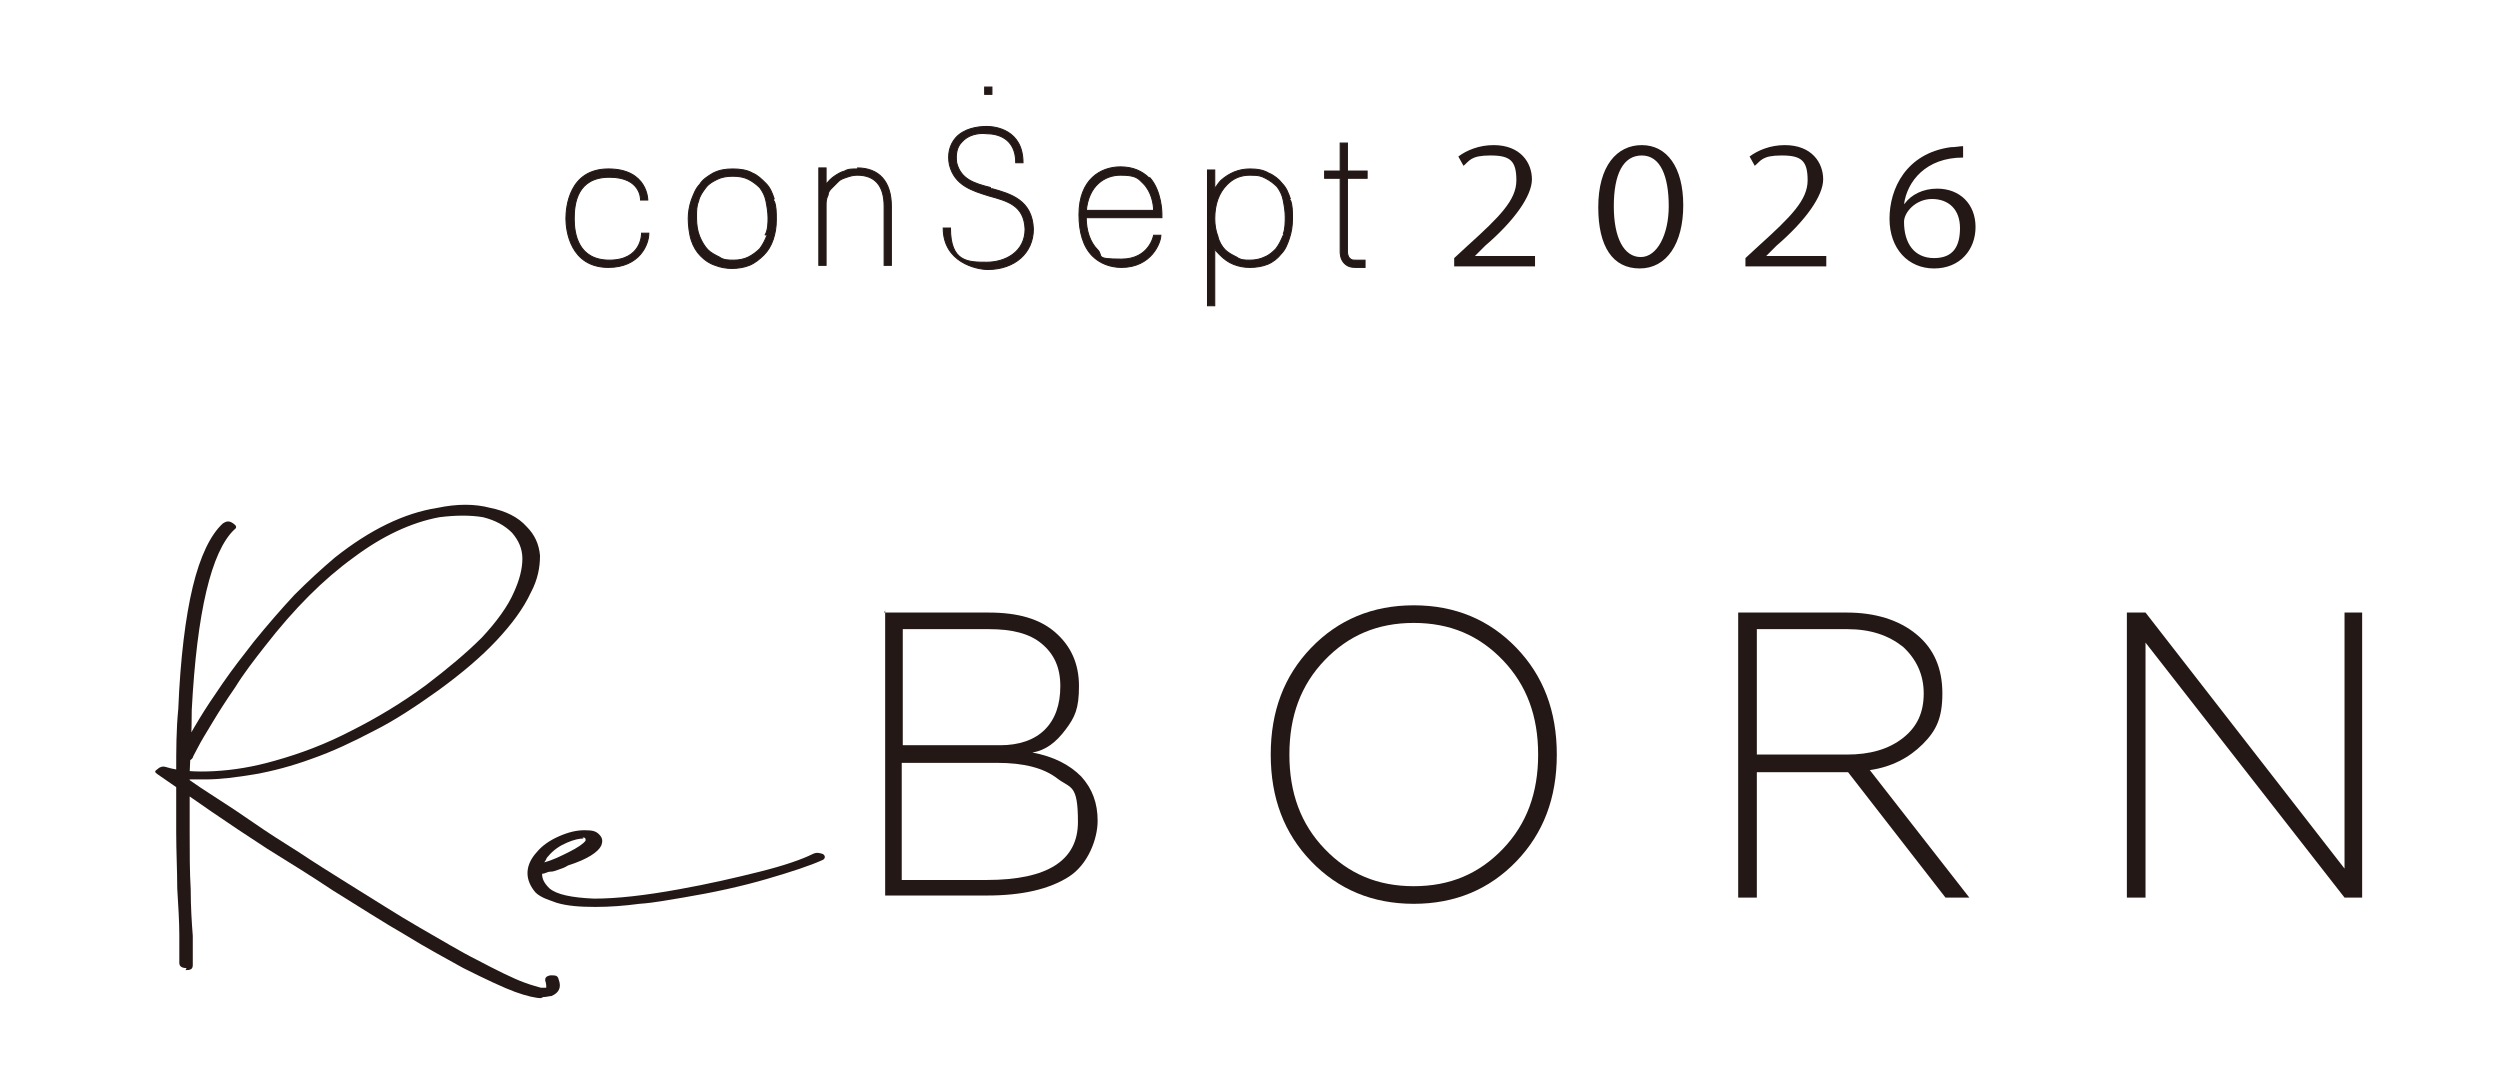 <?xml version="1.0" encoding="UTF-8"?>
<svg xmlns="http://www.w3.org/2000/svg" id="_レイヤー_1" data-name="レイヤー_1" version="1.1" viewBox="0 0 241.2 103.8">
  <!-- Generator: Adobe Illustrator 29.7.1, SVG Export Plug-In . SVG Version: 2.1.1 Build 8)  -->
  <defs>
    <style>
      .st0, .st1 {
        fill: #231815;
      }

      .st1 {
        stroke: #231815;
        stroke-miterlimit: 10;
        stroke-width: .1px;
      }
    </style>
  </defs>
  <path class="st1" d="M95.7,9.1h-.7v-.7h.7v.7ZM58.8,25.1c-3,0-3.4-2.5-3.4-4s.3-4,3.4-4,3,2.2,3,2.2h.7s0-3-3.8-3-4.1,3.7-4.1,4.8.4,4.7,4.1,4.7c3,0,3.9-2.2,3.9-3.3h-.7c0,.1,0,2.6-3.1,2.6M74.7,19.2c-.2-.6-.4-1.1-.8-1.5-.4-.4-.8-.8-1.3-1-.5-.3-1.2-.4-1.9-.4s-1.3.1-1.9.4c-.5.3-1,.6-1.3,1.1-.4.4-.6,1-.8,1.5-.2.6-.3,1.2-.3,1.8s.1,1.5.3,2.1c.2.6.5,1.1.9,1.5.4.4.8.7,1.4.9.5.2,1.1.3,1.6.3h0c.6,0,1.2-.1,1.7-.3.5-.2,1-.6,1.4-1,.4-.4.7-.9.9-1.5.2-.6.3-1.2.3-1.9s0-1.3-.2-1.8M74,22.7c-.2.5-.4.9-.7,1.3-.3.3-.7.6-1.1.8-.4.2-.9.3-1.4.3-.5,0-1,0-1.4-.3-.4-.2-.8-.4-1.1-.7-.3-.3-.6-.8-.8-1.3-.2-.5-.3-1.1-.3-1.8s0-1.1.2-1.6c.1-.5.4-.9.7-1.3.3-.4.7-.6,1.1-.8.4-.2.9-.3,1.5-.3s1.1.1,1.5.3c.4.2.8.5,1.1.8.3.4.5.8.6,1.3.1.5.2,1.1.2,1.6s0,1.2-.3,1.7M82.7,16.3c-.5,0-.9,0-1.2.2-.4.1-.7.3-1,.5-.3.2-.6.5-.8.8,0,0,0,0,0,0v-1.6h-.7v9.4h.7v-4.7c0-.4,0-.7,0-1.1,0-.3,0-.6.2-1,0-.3.2-.5.4-.7.2-.2.4-.4.6-.6.2-.2.5-.3.8-.4.3-.1.6-.2,1-.2,1.7,0,2.6,1,2.6,3v5.7h.7v-5.7c0-2.4-1.2-3.7-3.3-3.7M130,17.2h1.9v-.7h-1.9v-2.7h-.7v2.7h-1.5v.7h1.5v7.1c0,.1,0,.7.4,1.1.3.3.6.4,1.1.4h.9v-.7h-.9c-.3,0-.4,0-.6-.2-.2-.2-.2-.6-.2-.6v-7.1ZM95.6,18.1c-1.6-.4-2.9-.8-3.3-2.4-.1-.8,0-1.5.5-2,.6-.7,1.6-.9,2.4-.8h0c1,0,2.8.4,2.8,2.8h.7c0-3.2-2.7-3.5-3.5-3.5-.9,0-2.2.2-3,1.1-.6.7-.8,1.6-.6,2.6h0c.5,2,2.2,2.5,3.8,3,1.8.5,3.4.9,3.5,3.2,0,2.2-1.9,3.2-3.7,3.2s-3.5,0-3.5-3.3h-.7c0,3.3,3.2,4,4.3,4,2.6,0,4.4-1.6,4.4-3.9h0c-.1-2.8-2.2-3.4-4-3.9M124.5,19.2c-.2-.6-.4-1.1-.8-1.5-.3-.4-.8-.8-1.3-1-.5-.3-1.1-.4-1.8-.4-1.1,0-2,.4-2.8,1.1-.2.2-.4.5-.6.8v-1.8h-.7v13.1h.7v-5.5c.1.2.3.4.5.6.4.4.8.7,1.3.9.5.2,1,.3,1.6.3h0c.6,0,1.2-.1,1.7-.3.5-.2,1-.6,1.3-1,.4-.4.6-.9.8-1.5.2-.6.3-1.2.3-1.9s0-1.3-.2-1.8M123.8,22.7c-.2.5-.4.9-.7,1.3-.3.3-.6.6-1.1.8-.4.2-.9.3-1.4.3-.5,0-.9,0-1.3-.3-.4-.2-.8-.4-1.1-.7-.3-.3-.6-.8-.7-1.3-.2-.5-.3-1.1-.3-1.7,0-1.4.4-2.5,1.2-3.3.6-.6,1.3-.9,2.2-.9s1.1.1,1.5.3c.4.2.8.5,1.1.8.3.4.5.8.6,1.3.1.5.2,1.1.2,1.6s0,1.2-.2,1.7M110.9,17.2c-.7-.7-1.6-1.1-2.8-1.1-1.9,0-4,1.2-4,4.6,0,1.7.4,3.1,1.3,4,.7.7,1.7,1.1,2.8,1.1,2.9,0,3.8-2.4,3.8-3.1h-.7c0,0-.4,2.3-3.1,2.3s-1.7-.3-2.3-.9c-.7-.7-1.1-1.8-1.1-3.1h7.3v-.4c0,0,0-2.2-1.2-3.5M104.8,20.4c.2-2.5,1.8-3.5,3.3-3.5s1.7.3,2.2.8c.8.8,1,2,1,2.6h-6.6Z"></path>
  <g>
    <path class="st0" d="M148.1,25.7h-7.8v-.8l1.3-1.2c3.1-2.8,4.7-4.4,4.7-6.3s-.6-2.4-2.5-2.4-2,.5-2.6,1l-.5-.9c.8-.6,2-1.1,3.4-1.1,2.6,0,3.7,1.7,3.7,3.3s-1.7,4-4.5,6.4l-1,1h0s5.8,0,5.8,0v1Z"></path>
    <path class="st0" d="M154.2,20c0-4,1.8-6,4.2-6s4,2.1,4,5.8-1.6,6.1-4.2,6.1-4-2.1-4-5.9ZM161,19.9c0-2.9-.8-4.9-2.6-4.9s-2.7,1.8-2.7,4.9,1,4.9,2.6,4.9,2.7-2.2,2.7-4.9Z"></path>
    <path class="st0" d="M176.2,25.7h-7.8v-.8l1.3-1.2c3.1-2.8,4.7-4.4,4.7-6.3s-.6-2.4-2.5-2.4-2,.5-2.6,1l-.5-.9c.8-.6,2-1.1,3.4-1.1,2.6,0,3.7,1.7,3.7,3.3s-1.7,4-4.5,6.4l-1,1h0s5.8,0,5.8,0v1Z"></path>
    <path class="st0" d="M183.8,19.6c.6-.8,1.7-1.4,3.1-1.4,2.2,0,3.7,1.5,3.7,3.7s-1.5,4-4,4-4.3-1.9-4.3-4.8,1.6-6.3,5.9-6.9c.5,0,.9-.1,1.2-.1v1.1c-3.6,0-5.4,2.3-5.7,4.5h0ZM189.1,22c0-1.8-1.1-2.8-2.7-2.8s-2.7,1.3-2.7,2.2c0,2.1,1,3.5,2.9,3.5s2.5-1.2,2.5-2.9Z"></path>
  </g>
  <g>
    <path class="st0" d="M85.3,59.1h10.1c2.8,0,4.9.6,6.4,1.9,1.5,1.3,2.3,3,2.3,5.2s-.4,3-1.3,4.2c-.9,1.2-1.9,2-3.2,2.2,2.1.4,3.6,1.2,4.7,2.3,1.1,1.2,1.6,2.6,1.6,4.3s-.9,4.2-2.8,5.4c-1.9,1.2-4.5,1.8-7.9,1.8h-9.8v-27.5ZM96.5,71.9c1.8,0,3.3-.5,4.3-1.5,1-1,1.5-2.4,1.5-4.2s-.6-3.1-1.8-4.1c-1.2-1-2.9-1.4-5.1-1.4h-8.3v11.2h9.3ZM95.2,84.9c5.9,0,8.8-1.9,8.8-5.6s-.7-3.2-2-4.2-3.2-1.5-5.8-1.5h-9.2v11.3h8.1Z"></path>
    <path class="st0" d="M126.5,83.1c-2.6-2.7-3.9-6.1-3.9-10.3s1.3-7.6,3.9-10.3,5.9-4.1,9.9-4.1,7.3,1.4,9.9,4.1,3.9,6.1,3.9,10.3-1.3,7.6-3.9,10.3-5.9,4.1-9.9,4.1-7.3-1.4-9.9-4.1ZM145,81.9c2.3-2.4,3.4-5.4,3.4-9.1s-1.1-6.7-3.4-9.1c-2.3-2.4-5.1-3.6-8.6-3.6s-6.3,1.2-8.6,3.6c-2.3,2.4-3.4,5.4-3.4,9.1s1.1,6.7,3.4,9.1,5.1,3.6,8.6,3.6,6.3-1.2,8.6-3.6Z"></path>
    <path class="st0" d="M187.7,86.6l-9.4-12.1h-8.8v12.1h-1.8v-27.5h10.5c2.7,0,5,.7,6.7,2.1s2.5,3.3,2.5,5.7-.6,3.6-1.9,4.9-3,2.2-5.1,2.5l9.6,12.3h-2.2ZM178.2,72.8c2.2,0,4-.5,5.4-1.6,1.4-1.1,2-2.5,2-4.3s-.7-3.3-2-4.5c-1.4-1.1-3.1-1.7-5.4-1.7h-8.7v12.1h8.7Z"></path>
    <path class="st0" d="M227.9,59.1v27.5h-1.7l-19.2-24.6v24.6h-1.8v-27.5h1.8l19.2,24.7v-24.7h1.8Z"></path>
  </g>
  <g>
    <path class="st0" d="M52.2,96.3c-.5,0-1.4-.2-2.5-.6-1.1-.4-2.8-1.2-5-2.3-1.6-.9-3.5-1.9-5.6-3.2-2.1-1.2-4.4-2.7-7-4.3-2.1-1.4-4.2-2.7-6.3-4-2-1.3-3.8-2.5-5.4-3.6s-3.3-2.3-5.2-3.6c-.3-.2-.3-.3,0-.5.2-.2.5-.3.8-.2,1.3.4,2.9.5,4.7.4,1.8-.1,3.7-.4,5.8-1,2.5-.7,4.9-1.6,7.4-2.9,2.4-1.2,4.9-2.7,7.2-4.4,2.1-1.6,3.9-3.1,5.4-4.6,1.4-1.5,2.5-3,3.1-4.4.5-1.1.8-2.2.8-3.2,0-1-.4-1.8-1-2.5-.7-.7-1.6-1.2-2.8-1.5-1.2-.2-2.6-.2-4.2,0-2.7.5-5.5,1.8-8.3,3.9-2.9,2.1-5.7,4.9-8.5,8.5-1.1,1.4-2.1,2.7-2.9,4-.9,1.3-1.6,2.4-2.2,3.4-.6,1-1.1,1.8-1.4,2.4-.3.6-.5.9-.5,1-.2.3-.5.4-.9.3-.5-.1-.6-.3-.4-.6.6-1.2,1.3-2.4,1.9-3.4.6-1,1.4-2.2,2.3-3.5.9-1.3,1.9-2.6,3-4,1.3-1.6,2.6-3.1,3.9-4.5,1.3-1.3,2.6-2.5,3.9-3.6,3.4-2.7,6.7-4.3,9.9-4.8,1.9-.4,3.6-.4,5.1,0,1.5.3,2.7.9,3.5,1.8.8.8,1.2,1.7,1.3,2.8,0,1.1-.2,2.3-.9,3.6-.7,1.5-1.8,3-3.3,4.6-1.5,1.6-3.4,3.2-5.6,4.8-2.1,1.5-4.2,2.9-6.2,3.9-2.1,1.1-4,2-6,2.7-1.9.7-3.8,1.2-5.5,1.5-1.8.3-3.4.5-4.8.5h-.8c-.3,0-.5,0-.8,0,.7.5,1.6,1.1,2.7,1.8,1.1.7,2.3,1.5,3.6,2.4,1.3.9,2.7,1.8,4.3,2.8,1.5,1,3.1,2,4.7,3,2.6,1.6,4.9,3.1,7,4.3,2.1,1.2,3.9,2.3,5.5,3.1,1.9,1,3.5,1.8,4.6,2.2.8.3,1.3.4,1.6.5.3,0,.5,0,.5,0,0,0,0,0,0-.2,0,0,0-.2-.1-.5,0-.2,0-.4.5-.5.5,0,.7,0,.8.4.3.8,0,1.3-.7,1.6-.2,0-.5.1-.8.1ZM18,93.4c-.5,0-.7-.2-.7-.5s0-.8,0-1.2c0-.5,0-.9,0-1.5,0-1.3-.1-2.8-.2-4.5,0-1.7-.1-3.5-.1-5.4,0-1.9,0-3.9,0-5.9,0-2,0-4,.2-6,.2-4.9.7-8.9,1.4-11.8.7-2.9,1.7-5,2.9-6.1.3-.2.6-.3,1,0,.3.2.4.4.1.6-2.2,2.1-3.6,7.9-4.1,17.4,0,2-.1,4-.2,6,0,2,0,4,0,5.9,0,1.9,0,3.7.1,5.4,0,1.7.1,3.2.2,4.5,0,.5,0,1,0,1.5,0,.5,0,.9,0,1.3s-.2.5-.7.5Z"></path>
    <path class="st0" d="M57.4,87.5c-1.5,0-2.7-.1-3.7-.4-.5-.2-.9-.3-1.3-.5-.4-.2-.7-.4-.9-.7-.9-1.2-.8-2.5.3-3.7.5-.6,1.2-1.1,2.1-1.5.9-.4,1.7-.6,2.5-.6s1.1.1,1.4.4c.3.3.4.6.2,1.1-.3.6-1.3,1.3-3.2,1.9-.3.2-.6.3-.9.4-.3.1-.5.2-.8.2-.3,0-.5.2-.8.2h0c0,.5.2.9.7,1.4.7.6,2.1.9,4.3,1,2.2,0,4.9-.3,8.2-.9,2.8-.5,5.4-1.1,7.8-1.7,2.4-.6,4.1-1.2,5.1-1.7.4-.2.7-.1,1,0,.3.2.2.5-.1.6-1.1.5-2.9,1.1-5.3,1.8-2.4.7-5.1,1.3-8.1,1.8-1.3.2-2.7.5-4.2.6-1.5.2-2.9.3-4.2.3ZM56.3,80.9c-.4,0-.9.1-1.6.4-.7.3-1.3.7-1.8,1.3,0,0-.2.2-.2.3,0,0-.1.2-.2.3.8-.2,1.6-.6,2.4-1,.8-.4,1.4-.8,1.6-1.1,0-.2,0-.3-.3-.3Z"></path>
  </g>
</svg>
